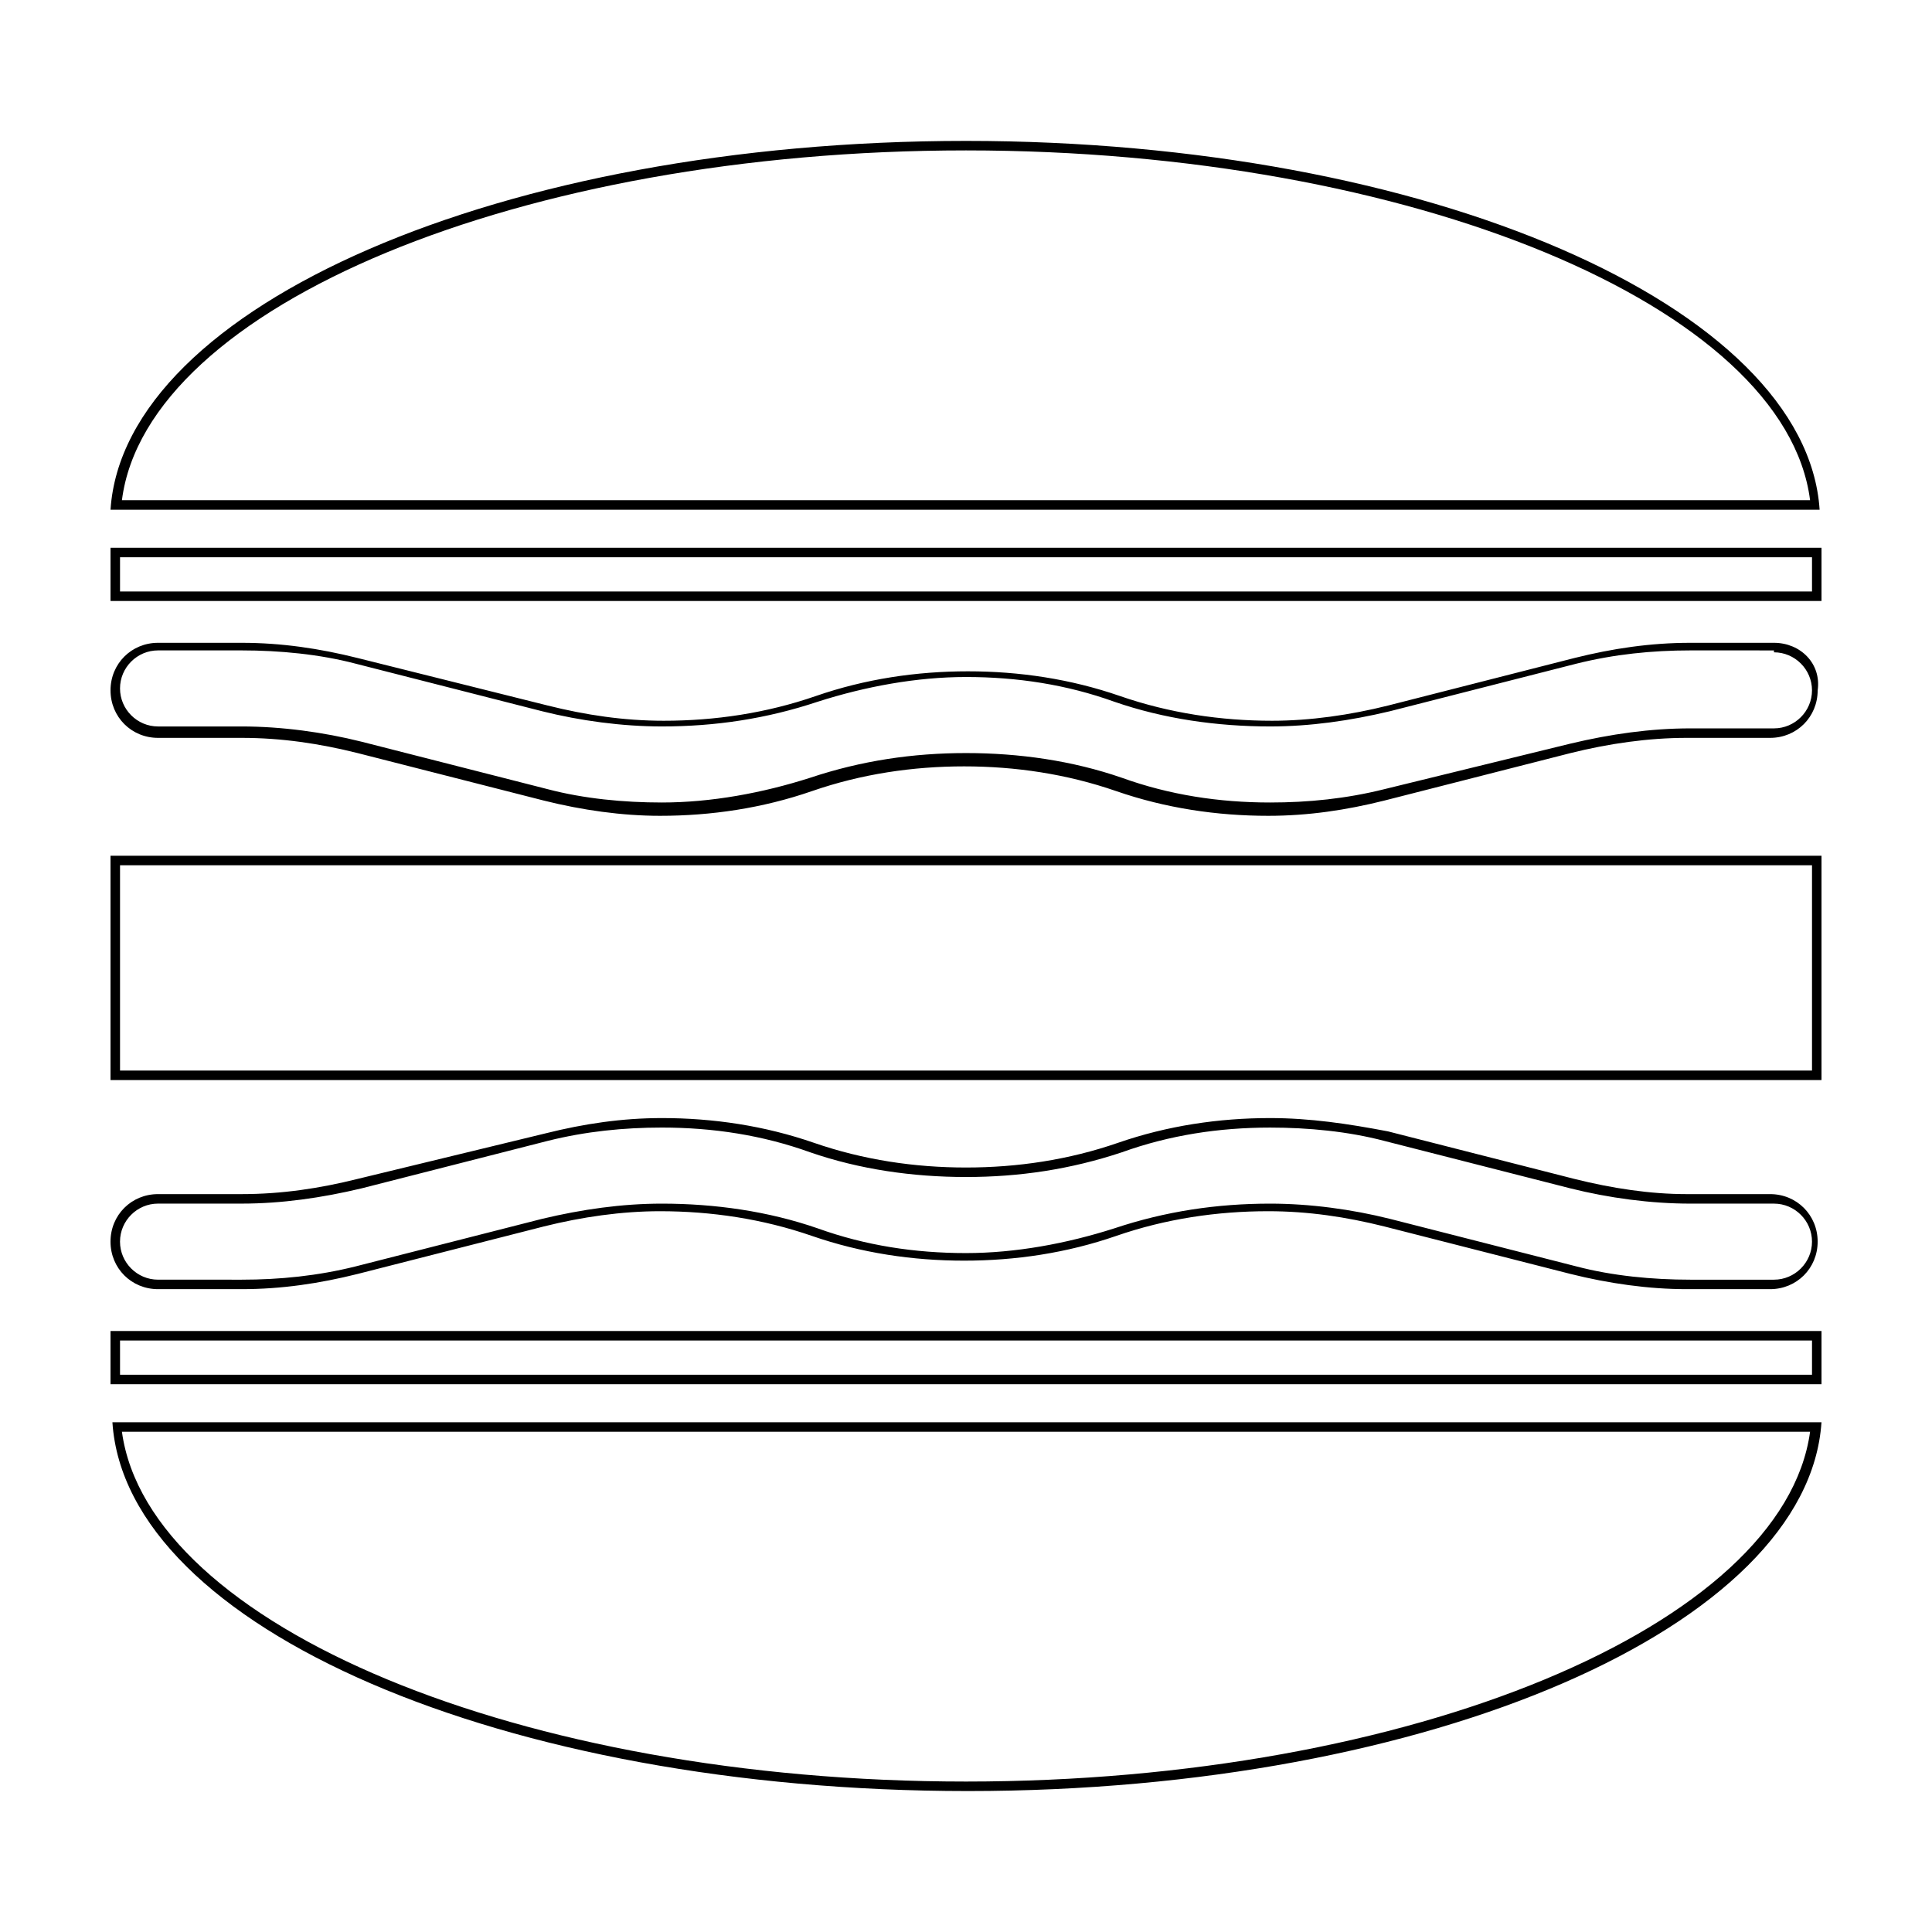 <?xml version="1.0" encoding="UTF-8"?>
<!-- Uploaded to: ICON Repo, www.iconrepo.com, Generator: ICON Repo Mixer Tools -->
<svg fill="#000000" width="800px" height="800px" version="1.1" viewBox="144 144 512 512" xmlns="http://www.w3.org/2000/svg">
 <g>
  <path d="m623.69 523.43c-7.055 51.387-105.8 92.699-223.69 92.699-117.89 0-216.64-41.312-223.69-92.699h447.38m3.019-2.519h-452.92c3.527 54.41 103.79 97.738 226.71 97.738 122.93 0 222.68-43.832 226.21-97.738z"/>
  <path d="m480.61 442.82c10.078 0 20.656 1.008 30.23 3.527l49.375 12.594c10.078 2.519 21.16 4.031 31.738 4.031h22.168c5.543 0 10.078 4.535 10.078 10.078 0 5.543-4.535 10.078-10.078 10.078h-22.168c-10.078 0-20.656-1.008-30.23-3.527l-49.375-12.594c-10.078-2.519-21.16-4.031-31.738-4.031-14.105 0-27.711 2.016-41.312 6.551-12.594 4.031-26.199 6.551-39.297 6.551-13.602 0-26.703-2.016-39.297-6.551-13.098-4.535-27.207-6.551-41.312-6.551-10.578 0-21.16 1.512-31.738 4.031l-49.375 12.594c-10.078 2.519-20.152 3.527-30.23 3.527l-22.168-0.004c-5.543 0-10.078-4.535-10.078-10.078s4.535-10.078 10.078-10.078h22.168c10.578 0 21.16-1.512 31.738-4.031l49.375-12.594c10.078-2.519 20.152-3.527 30.23-3.527 13.602 0 26.703 2.016 39.297 6.551 13.098 4.535 27.207 6.551 41.312 6.551s27.711-2.016 41.312-6.551c12.594-4.535 25.691-6.547 39.297-6.547m0-2.519c-13.602 0-27.207 2.016-40.305 6.551-13.098 4.535-26.703 6.551-40.305 6.551s-27.207-2.016-40.305-6.551c-13.098-4.535-26.703-6.551-40.305-6.551-10.578 0-20.656 1.512-30.73 4.031l-49.879 12.09c-10.078 2.519-20.152 4.031-30.734 4.031h-22.168c-7.055 0-12.594 5.539-12.594 12.594 0 7.055 5.539 12.594 12.594 12.594h22.168c10.578 0 20.656-1.512 30.73-4.031l49.375-12.594c10.078-2.519 20.656-4.031 30.73-4.031 13.602 0 27.207 2.016 40.305 6.551 13.098 4.535 26.703 6.551 40.305 6.551 13.602 0 27.207-2.016 40.305-6.551 13.098-4.535 26.703-6.551 40.305-6.551 10.578 0 20.656 1.512 30.73 4.031l49.375 12.594c10.078 2.519 20.656 4.031 30.73 4.031h22.168c7.055 0 12.594-5.543 12.594-12.594 0-7.055-5.543-12.594-12.594-12.594h-22.168c-9.566 0-19.645-1.512-29.719-4.031l-49.375-12.594c-10.578-2.016-20.656-3.527-31.234-3.527z"/>
  <path d="m624.2 373.3v54.41h-448.39v-54.41h448.39m2.516-2.519h-453.43v59.449h453.43z"/>
  <path d="m624.2 499.25v9.07h-448.39v-9.07h448.39m2.516-2.519h-453.43v14.105h453.43z"/>
  <path d="m400 183.86c117.89 0 217.14 41.312 223.69 92.699l-447.38 0.004c6.547-51.391 105.8-92.703 223.69-92.703m0-2.519c-122.93 0-223.19 43.832-226.71 97.742h452.93c-3.527-53.91-103.79-97.742-226.21-97.742z"/>
  <path d="m614.12 316.87c5.543 0 10.078 4.535 10.078 10.078s-4.535 10.078-10.078 10.078h-22.168c-10.578 0-21.16 1.512-31.738 4.031l-49.375 12.086c-10.078 2.519-20.152 3.527-30.23 3.527-13.602 0-26.703-2.016-39.297-6.551-13.098-4.535-27.207-6.551-41.312-6.551-14.105 0-27.711 2.016-41.312 6.551-12.594 4.031-26.199 6.551-39.297 6.551-10.078 0-20.656-1.008-30.23-3.527l-49.375-12.594c-10.078-2.519-21.16-4.031-31.738-4.031h-22.164c-5.543 0-10.078-4.535-10.078-10.078 0-5.543 4.535-10.078 10.078-10.078h22.168c10.078 0 20.656 1.008 30.23 3.527l49.375 12.594c10.078 2.519 21.16 4.031 31.738 4.031 14.105 0 27.711-2.016 41.312-6.551 12.594-4.031 26.199-6.551 39.297-6.551 13.602 0 26.703 2.016 39.297 6.551 13.098 4.535 27.207 6.551 41.312 6.551 10.578 0 21.16-1.512 31.738-4.031l49.375-12.594c10.078-2.519 20.152-3.527 30.23-3.527l22.164 0.004m0-2.016h-22.168c-10.578 0-20.656 1.512-30.73 4.031l-49.375 12.594c-10.078 2.519-20.656 4.031-30.73 4.031-13.602 0-27.207-2.016-40.305-6.551-13.098-4.535-26.703-6.551-40.305-6.551-13.602 0-27.207 2.016-40.305 6.551-13.098 4.535-26.703 6.551-40.305 6.551-10.578 0-20.656-1.512-30.73-4.031l-50.383-12.594c-10.078-2.519-20.152-4.031-30.734-4.031h-22.168c-7.055 0-12.594 5.543-12.594 12.594 0 7.055 5.539 12.598 12.594 12.598h22.168c10.578 0 20.656 1.512 30.73 4.031l49.375 12.594c10.078 2.519 20.656 4.031 30.73 4.031 13.602 0 27.207-2.016 40.305-6.551 13.098-4.535 26.703-6.551 40.305-6.551 13.602 0 27.207 2.016 40.305 6.551 13.098 4.535 26.703 6.551 40.305 6.551 10.578 0 20.656-1.512 30.73-4.031l49.375-12.594c10.078-2.519 20.656-4.031 30.73-4.031h22.168c7.055 0 12.594-5.543 12.594-12.594 1.012-7.055-4.527-12.598-11.582-12.598z"/>
  <path d="m624.2 291.68v9.07h-448.39v-9.07h448.39m2.516-2.519h-453.43v14.105h453.43z"/>
 </g>
</svg>